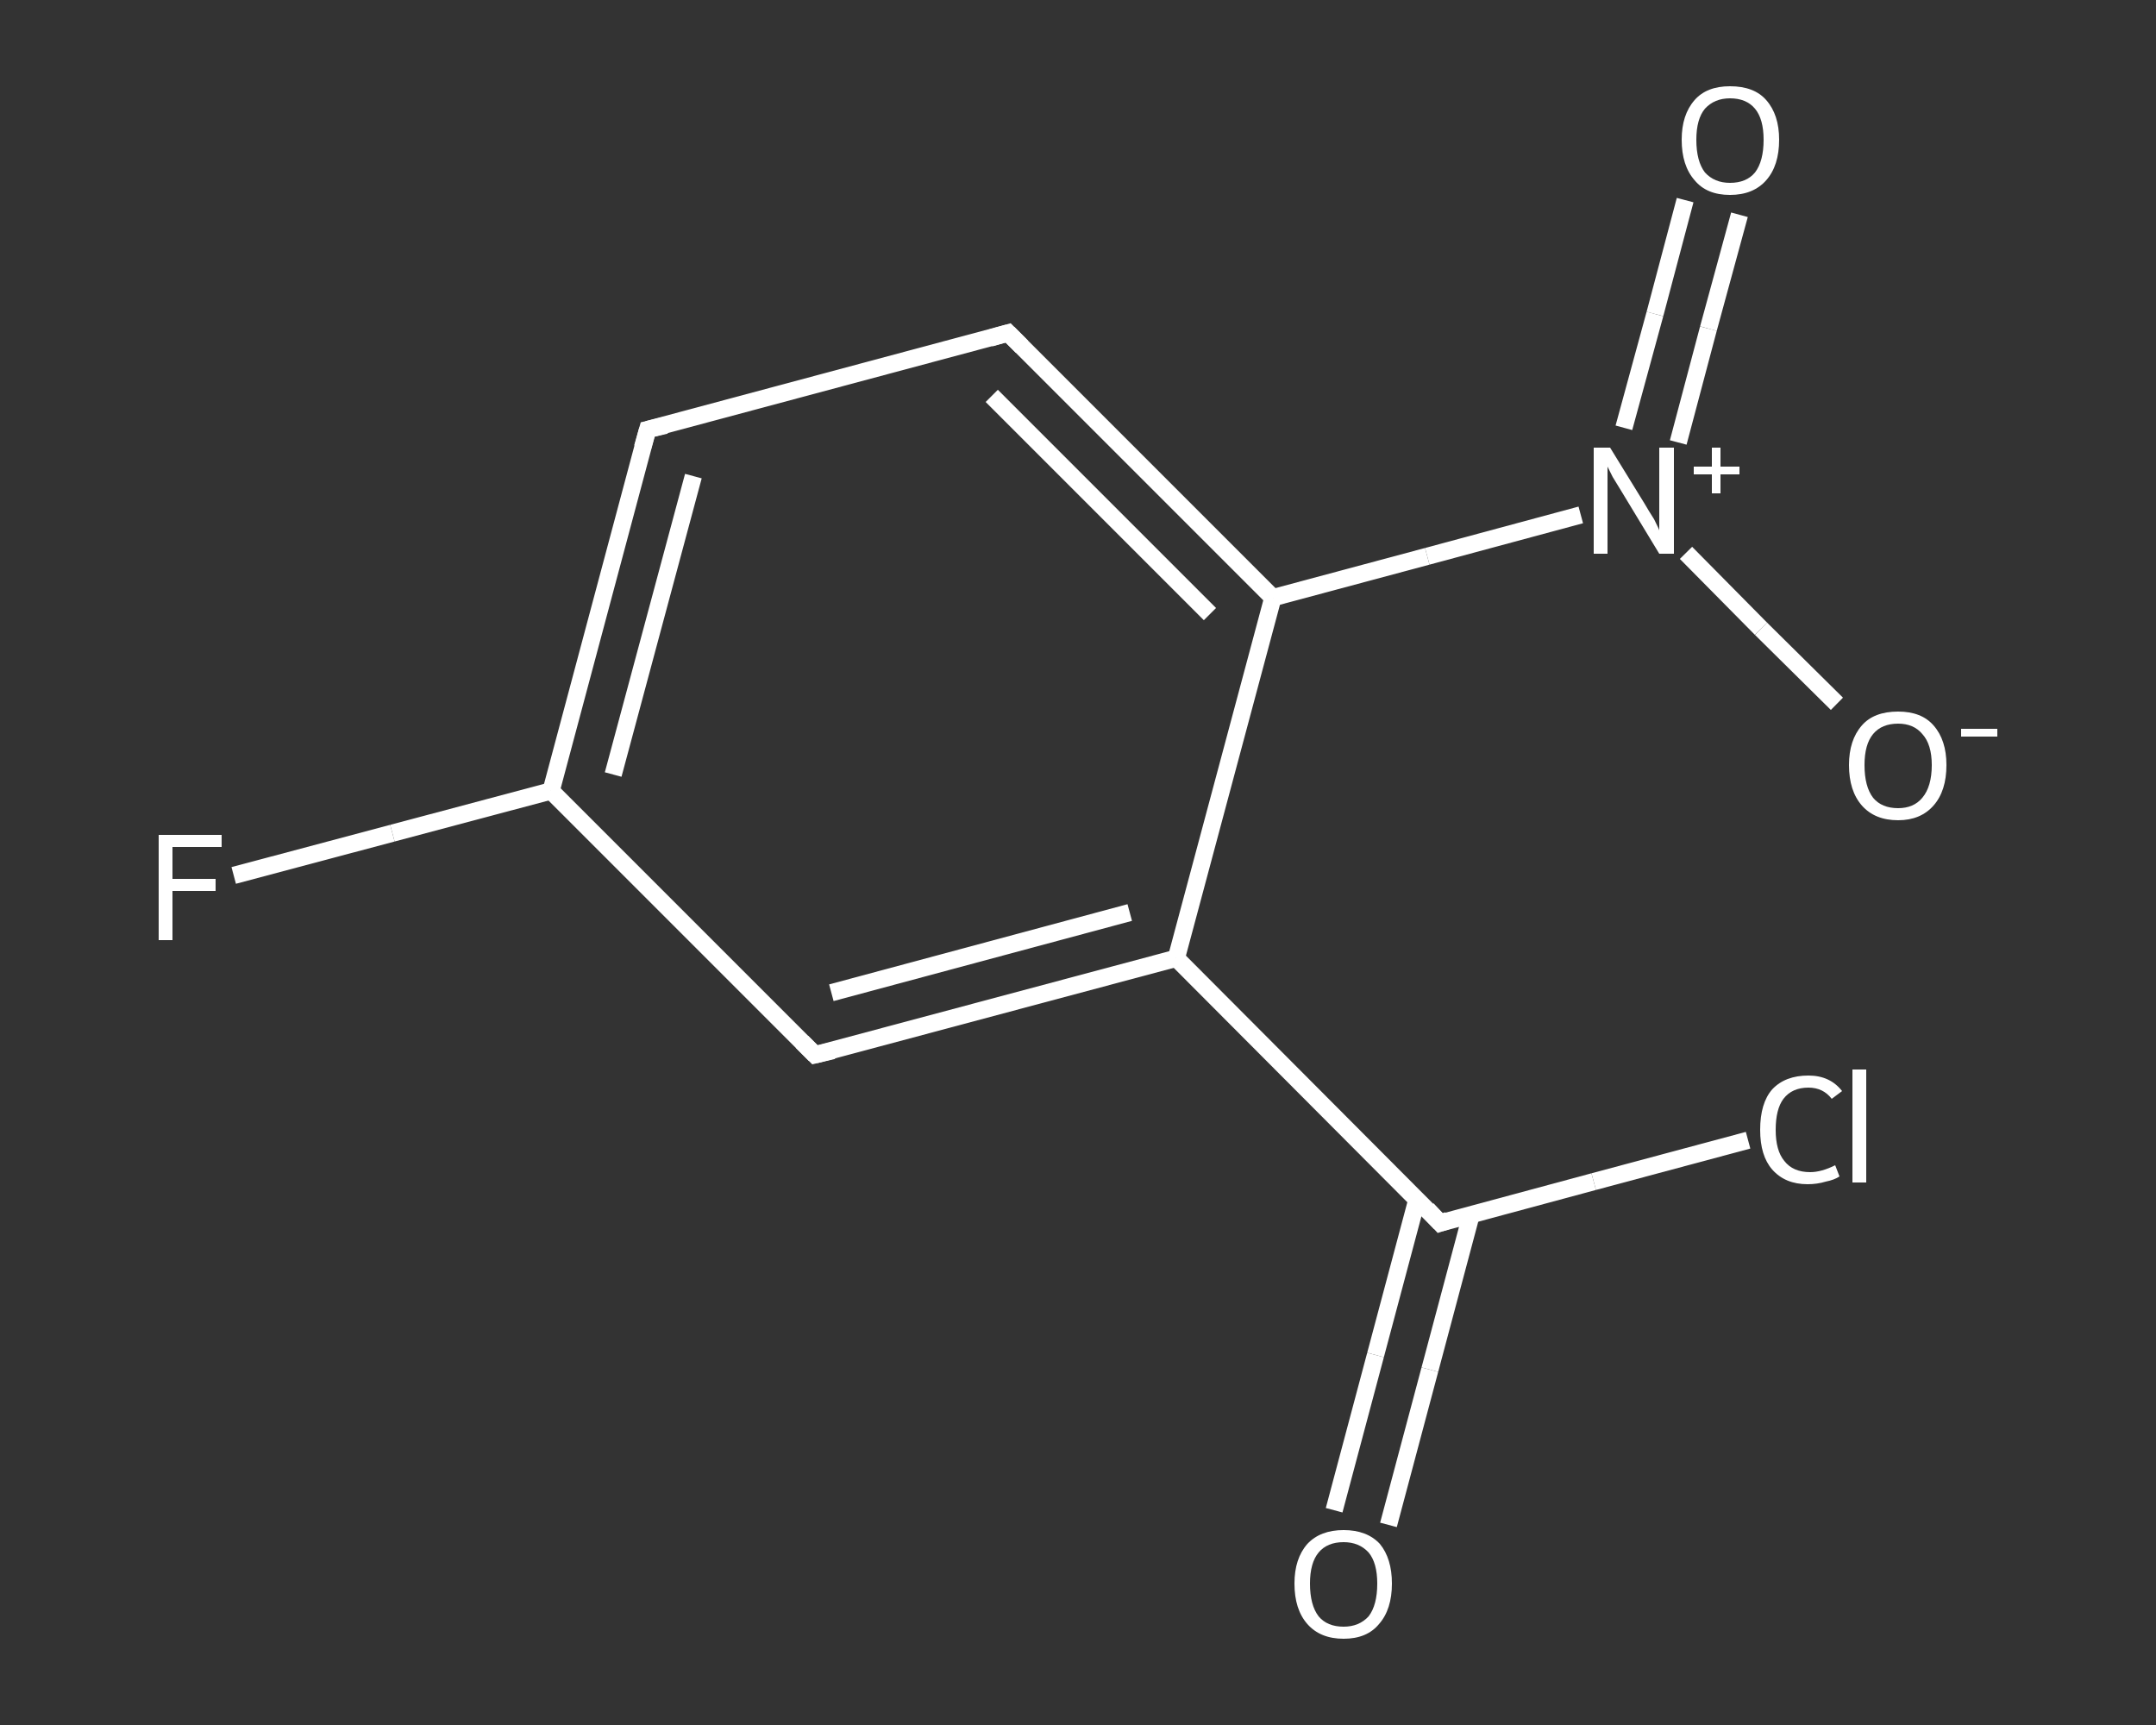 <?xml version='1.0' encoding='iso-8859-1'?>
<svg version='1.1' baseProfile='full'
              xmlns='http://www.w3.org/2000/svg'
                      xmlns:rdkit='http://www.rdkit.org/xml'
                      xmlns:xlink='http://www.w3.org/1999/xlink'
                  xml:space='preserve'
width='250px' height='200px' viewBox='0 0 250 200'>
<rect x="0" y="0" width="250" height="200" fill="#333333" stroke="none"/>
<!-- END OF HEADER -->
<rect style='opacity:1.0;fill:transparent;stroke:none' width='250.0' height='200.0' x='0.0' y='0.0'> </rect>
<path class='bond-0 atom-0 atom-1' d='M 154.7,175.1 L 159.5,157.1' style='fill:none;fill-rule:evenodd;stroke:#FFFFFF;stroke-width:2.0px;stroke-linecap:butt;stroke-linejoin:miter;stroke-opacity:1' />
<path class='bond-0 atom-0 atom-1' d='M 159.5,157.1 L 164.3,139.1' style='fill:none;fill-rule:evenodd;stroke:#FFFFFF;stroke-width:2.0px;stroke-linecap:butt;stroke-linejoin:miter;stroke-opacity:1' />
<path class='bond-0 atom-0 atom-1' d='M 161.0,176.8 L 165.8,158.8' style='fill:none;fill-rule:evenodd;stroke:#FFFFFF;stroke-width:2.0px;stroke-linecap:butt;stroke-linejoin:miter;stroke-opacity:1' />
<path class='bond-0 atom-0 atom-1' d='M 165.8,158.8 L 170.6,140.8' style='fill:none;fill-rule:evenodd;stroke:#FFFFFF;stroke-width:2.0px;stroke-linecap:butt;stroke-linejoin:miter;stroke-opacity:1' />
<path class='bond-1 atom-1 atom-2' d='M 167.0,141.8 L 184.8,137.0' style='fill:none;fill-rule:evenodd;stroke:#FFFFFF;stroke-width:2.0px;stroke-linecap:butt;stroke-linejoin:miter;stroke-opacity:1' />
<path class='bond-1 atom-1 atom-2' d='M 184.8,137.0 L 202.7,132.2' style='fill:none;fill-rule:evenodd;stroke:#FFFFFF;stroke-width:2.0px;stroke-linecap:butt;stroke-linejoin:miter;stroke-opacity:1' />
<path class='bond-2 atom-1 atom-3' d='M 167.0,141.8 L 136.4,111.1' style='fill:none;fill-rule:evenodd;stroke:#FFFFFF;stroke-width:2.0px;stroke-linecap:butt;stroke-linejoin:miter;stroke-opacity:1' />
<path class='bond-3 atom-3 atom-4' d='M 136.4,111.1 L 94.5,122.3' style='fill:none;fill-rule:evenodd;stroke:#FFFFFF;stroke-width:2.0px;stroke-linecap:butt;stroke-linejoin:miter;stroke-opacity:1' />
<path class='bond-3 atom-3 atom-4' d='M 131.0,105.8 L 96.4,115.1' style='fill:none;fill-rule:evenodd;stroke:#FFFFFF;stroke-width:2.0px;stroke-linecap:butt;stroke-linejoin:miter;stroke-opacity:1' />
<path class='bond-4 atom-4 atom-5' d='M 94.5,122.3 L 63.9,91.7' style='fill:none;fill-rule:evenodd;stroke:#FFFFFF;stroke-width:2.0px;stroke-linecap:butt;stroke-linejoin:miter;stroke-opacity:1' />
<path class='bond-5 atom-5 atom-6' d='M 63.9,91.7 L 45.5,96.6' style='fill:none;fill-rule:evenodd;stroke:#FFFFFF;stroke-width:2.0px;stroke-linecap:butt;stroke-linejoin:miter;stroke-opacity:1' />
<path class='bond-5 atom-5 atom-6' d='M 45.5,96.6 L 27.1,101.5' style='fill:none;fill-rule:evenodd;stroke:#FFFFFF;stroke-width:2.0px;stroke-linecap:butt;stroke-linejoin:miter;stroke-opacity:1' />
<path class='bond-6 atom-5 atom-7' d='M 63.9,91.7 L 75.1,49.8' style='fill:none;fill-rule:evenodd;stroke:#FFFFFF;stroke-width:2.0px;stroke-linecap:butt;stroke-linejoin:miter;stroke-opacity:1' />
<path class='bond-6 atom-5 atom-7' d='M 71.1,89.8 L 80.4,55.2' style='fill:none;fill-rule:evenodd;stroke:#FFFFFF;stroke-width:2.0px;stroke-linecap:butt;stroke-linejoin:miter;stroke-opacity:1' />
<path class='bond-7 atom-7 atom-8' d='M 75.1,49.8 L 116.9,38.6' style='fill:none;fill-rule:evenodd;stroke:#FFFFFF;stroke-width:2.0px;stroke-linecap:butt;stroke-linejoin:miter;stroke-opacity:1' />
<path class='bond-8 atom-8 atom-9' d='M 116.9,38.6 L 147.6,69.3' style='fill:none;fill-rule:evenodd;stroke:#FFFFFF;stroke-width:2.0px;stroke-linecap:butt;stroke-linejoin:miter;stroke-opacity:1' />
<path class='bond-8 atom-8 atom-9' d='M 115.0,45.9 L 140.3,71.2' style='fill:none;fill-rule:evenodd;stroke:#FFFFFF;stroke-width:2.0px;stroke-linecap:butt;stroke-linejoin:miter;stroke-opacity:1' />
<path class='bond-9 atom-9 atom-10' d='M 147.6,69.3 L 165.5,64.5' style='fill:none;fill-rule:evenodd;stroke:#FFFFFF;stroke-width:2.0px;stroke-linecap:butt;stroke-linejoin:miter;stroke-opacity:1' />
<path class='bond-9 atom-9 atom-10' d='M 165.5,64.5 L 183.3,59.7' style='fill:none;fill-rule:evenodd;stroke:#FFFFFF;stroke-width:2.0px;stroke-linecap:butt;stroke-linejoin:miter;stroke-opacity:1' />
<path class='bond-10 atom-10 atom-11' d='M 194.6,51.3 L 198.1,38.1' style='fill:none;fill-rule:evenodd;stroke:#FFFFFF;stroke-width:2.0px;stroke-linecap:butt;stroke-linejoin:miter;stroke-opacity:1' />
<path class='bond-10 atom-10 atom-11' d='M 198.1,38.1 L 201.7,24.9' style='fill:none;fill-rule:evenodd;stroke:#FFFFFF;stroke-width:2.0px;stroke-linecap:butt;stroke-linejoin:miter;stroke-opacity:1' />
<path class='bond-10 atom-10 atom-11' d='M 188.3,49.6 L 191.9,36.4' style='fill:none;fill-rule:evenodd;stroke:#FFFFFF;stroke-width:2.0px;stroke-linecap:butt;stroke-linejoin:miter;stroke-opacity:1' />
<path class='bond-10 atom-10 atom-11' d='M 191.9,36.4 L 195.4,23.2' style='fill:none;fill-rule:evenodd;stroke:#FFFFFF;stroke-width:2.0px;stroke-linecap:butt;stroke-linejoin:miter;stroke-opacity:1' />
<path class='bond-11 atom-10 atom-12' d='M 195.5,64.1 L 204.2,72.9' style='fill:none;fill-rule:evenodd;stroke:#FFFFFF;stroke-width:2.0px;stroke-linecap:butt;stroke-linejoin:miter;stroke-opacity:1' />
<path class='bond-11 atom-10 atom-12' d='M 204.2,72.9 L 213.0,81.6' style='fill:none;fill-rule:evenodd;stroke:#FFFFFF;stroke-width:2.0px;stroke-linecap:butt;stroke-linejoin:miter;stroke-opacity:1' />
<path class='bond-12 atom-9 atom-3' d='M 147.6,69.3 L 136.4,111.1' style='fill:none;fill-rule:evenodd;stroke:#FFFFFF;stroke-width:2.0px;stroke-linecap:butt;stroke-linejoin:miter;stroke-opacity:1' />
<path d='M 167.9,141.5 L 167.0,141.8 L 165.5,140.2' style='fill:none;stroke:#FFFFFF;stroke-width:2.0px;stroke-linecap:butt;stroke-linejoin:miter;stroke-opacity:1;' />
<path d='M 96.6,121.8 L 94.5,122.3 L 93.0,120.8' style='fill:none;stroke:#FFFFFF;stroke-width:2.0px;stroke-linecap:butt;stroke-linejoin:miter;stroke-opacity:1;' />
<path d='M 74.5,51.9 L 75.1,49.8 L 77.2,49.3' style='fill:none;stroke:#FFFFFF;stroke-width:2.0px;stroke-linecap:butt;stroke-linejoin:miter;stroke-opacity:1;' />
<path d='M 114.8,39.2 L 116.9,38.6 L 118.5,40.2' style='fill:none;stroke:#FFFFFF;stroke-width:2.0px;stroke-linecap:butt;stroke-linejoin:miter;stroke-opacity:1;' />
<path class='atom-0' d='M 150.1 183.6
Q 150.1 180.7, 151.6 179.0
Q 153.1 177.4, 155.8 177.4
Q 158.5 177.4, 160.0 179.0
Q 161.4 180.7, 161.4 183.6
Q 161.4 186.6, 159.9 188.3
Q 158.5 190.0, 155.8 190.0
Q 153.1 190.0, 151.6 188.3
Q 150.1 186.6, 150.1 183.6
M 155.8 188.6
Q 157.6 188.6, 158.7 187.4
Q 159.7 186.1, 159.7 183.6
Q 159.7 181.2, 158.7 180.0
Q 157.6 178.8, 155.8 178.8
Q 153.9 178.8, 152.9 180.0
Q 151.9 181.2, 151.9 183.6
Q 151.9 186.1, 152.9 187.4
Q 153.9 188.6, 155.8 188.6
' fill='#FFFFFF'/>
<path class='atom-2' d='M 204.1 131.0
Q 204.1 127.9, 205.5 126.3
Q 207.0 124.7, 209.7 124.7
Q 212.2 124.7, 213.6 126.5
L 212.4 127.4
Q 211.4 126.1, 209.7 126.1
Q 207.8 126.1, 206.8 127.4
Q 205.9 128.6, 205.9 131.0
Q 205.9 133.4, 206.9 134.6
Q 207.9 135.9, 209.9 135.9
Q 211.2 135.9, 212.8 135.1
L 213.3 136.4
Q 212.7 136.8, 211.7 137.0
Q 210.7 137.3, 209.6 137.3
Q 207.0 137.3, 205.5 135.6
Q 204.1 134.0, 204.1 131.0
' fill='#FFFFFF'/>
<path class='atom-2' d='M 214.8 124.0
L 216.4 124.0
L 216.4 137.1
L 214.8 137.1
L 214.8 124.0
' fill='#FFFFFF'/>
<path class='atom-6' d='M 18.4 96.8
L 25.7 96.8
L 25.7 98.2
L 20.0 98.2
L 20.0 101.9
L 25.0 101.9
L 25.0 103.3
L 20.0 103.3
L 20.0 109.0
L 18.4 109.0
L 18.4 96.8
' fill='#FFFFFF'/>
<path class='atom-10' d='M 186.7 51.9
L 190.7 58.4
Q 191.1 59.1, 191.8 60.2
Q 192.4 61.4, 192.4 61.5
L 192.4 51.9
L 194.1 51.9
L 194.1 64.2
L 192.4 64.2
L 188.1 57.1
Q 187.6 56.3, 187.0 55.3
Q 186.5 54.3, 186.4 54.1
L 186.4 64.2
L 184.8 64.2
L 184.8 51.9
L 186.7 51.9
' fill='#FFFFFF'/>
<path class='atom-10' d='M 196.4 54.1
L 198.5 54.1
L 198.5 51.9
L 199.5 51.9
L 199.5 54.1
L 201.7 54.1
L 201.7 55.0
L 199.5 55.0
L 199.5 57.2
L 198.5 57.2
L 198.5 55.0
L 196.4 55.0
L 196.4 54.1
' fill='#FFFFFF'/>
<path class='atom-11' d='M 195.0 16.2
Q 195.0 13.3, 196.5 11.6
Q 197.9 10.0, 200.6 10.0
Q 203.4 10.0, 204.8 11.6
Q 206.3 13.3, 206.3 16.2
Q 206.3 19.2, 204.8 20.9
Q 203.3 22.6, 200.6 22.6
Q 197.9 22.6, 196.5 20.9
Q 195.0 19.2, 195.0 16.2
M 200.6 21.2
Q 202.5 21.2, 203.5 20.0
Q 204.5 18.7, 204.5 16.2
Q 204.5 13.8, 203.5 12.6
Q 202.5 11.4, 200.6 11.4
Q 198.8 11.4, 197.7 12.6
Q 196.7 13.8, 196.7 16.2
Q 196.7 18.7, 197.7 20.0
Q 198.8 21.2, 200.6 21.2
' fill='#FFFFFF'/>
<path class='atom-12' d='M 214.4 88.7
Q 214.4 85.8, 215.9 84.1
Q 217.3 82.5, 220.1 82.5
Q 222.8 82.5, 224.2 84.1
Q 225.7 85.8, 225.7 88.7
Q 225.7 91.7, 224.2 93.4
Q 222.7 95.1, 220.1 95.1
Q 217.4 95.1, 215.9 93.4
Q 214.4 91.7, 214.4 88.7
M 220.1 93.7
Q 221.9 93.7, 222.9 92.5
Q 224.0 91.2, 224.0 88.7
Q 224.0 86.3, 222.9 85.1
Q 221.9 83.9, 220.1 83.9
Q 218.2 83.9, 217.2 85.1
Q 216.2 86.3, 216.2 88.7
Q 216.2 91.2, 217.2 92.5
Q 218.2 93.7, 220.1 93.7
' fill='#FFFFFF'/>
<path class='atom-12' d='M 227.4 84.5
L 231.6 84.5
L 231.6 85.4
L 227.4 85.4
L 227.4 84.5
' fill='#FFFFFF'/>
</svg>
